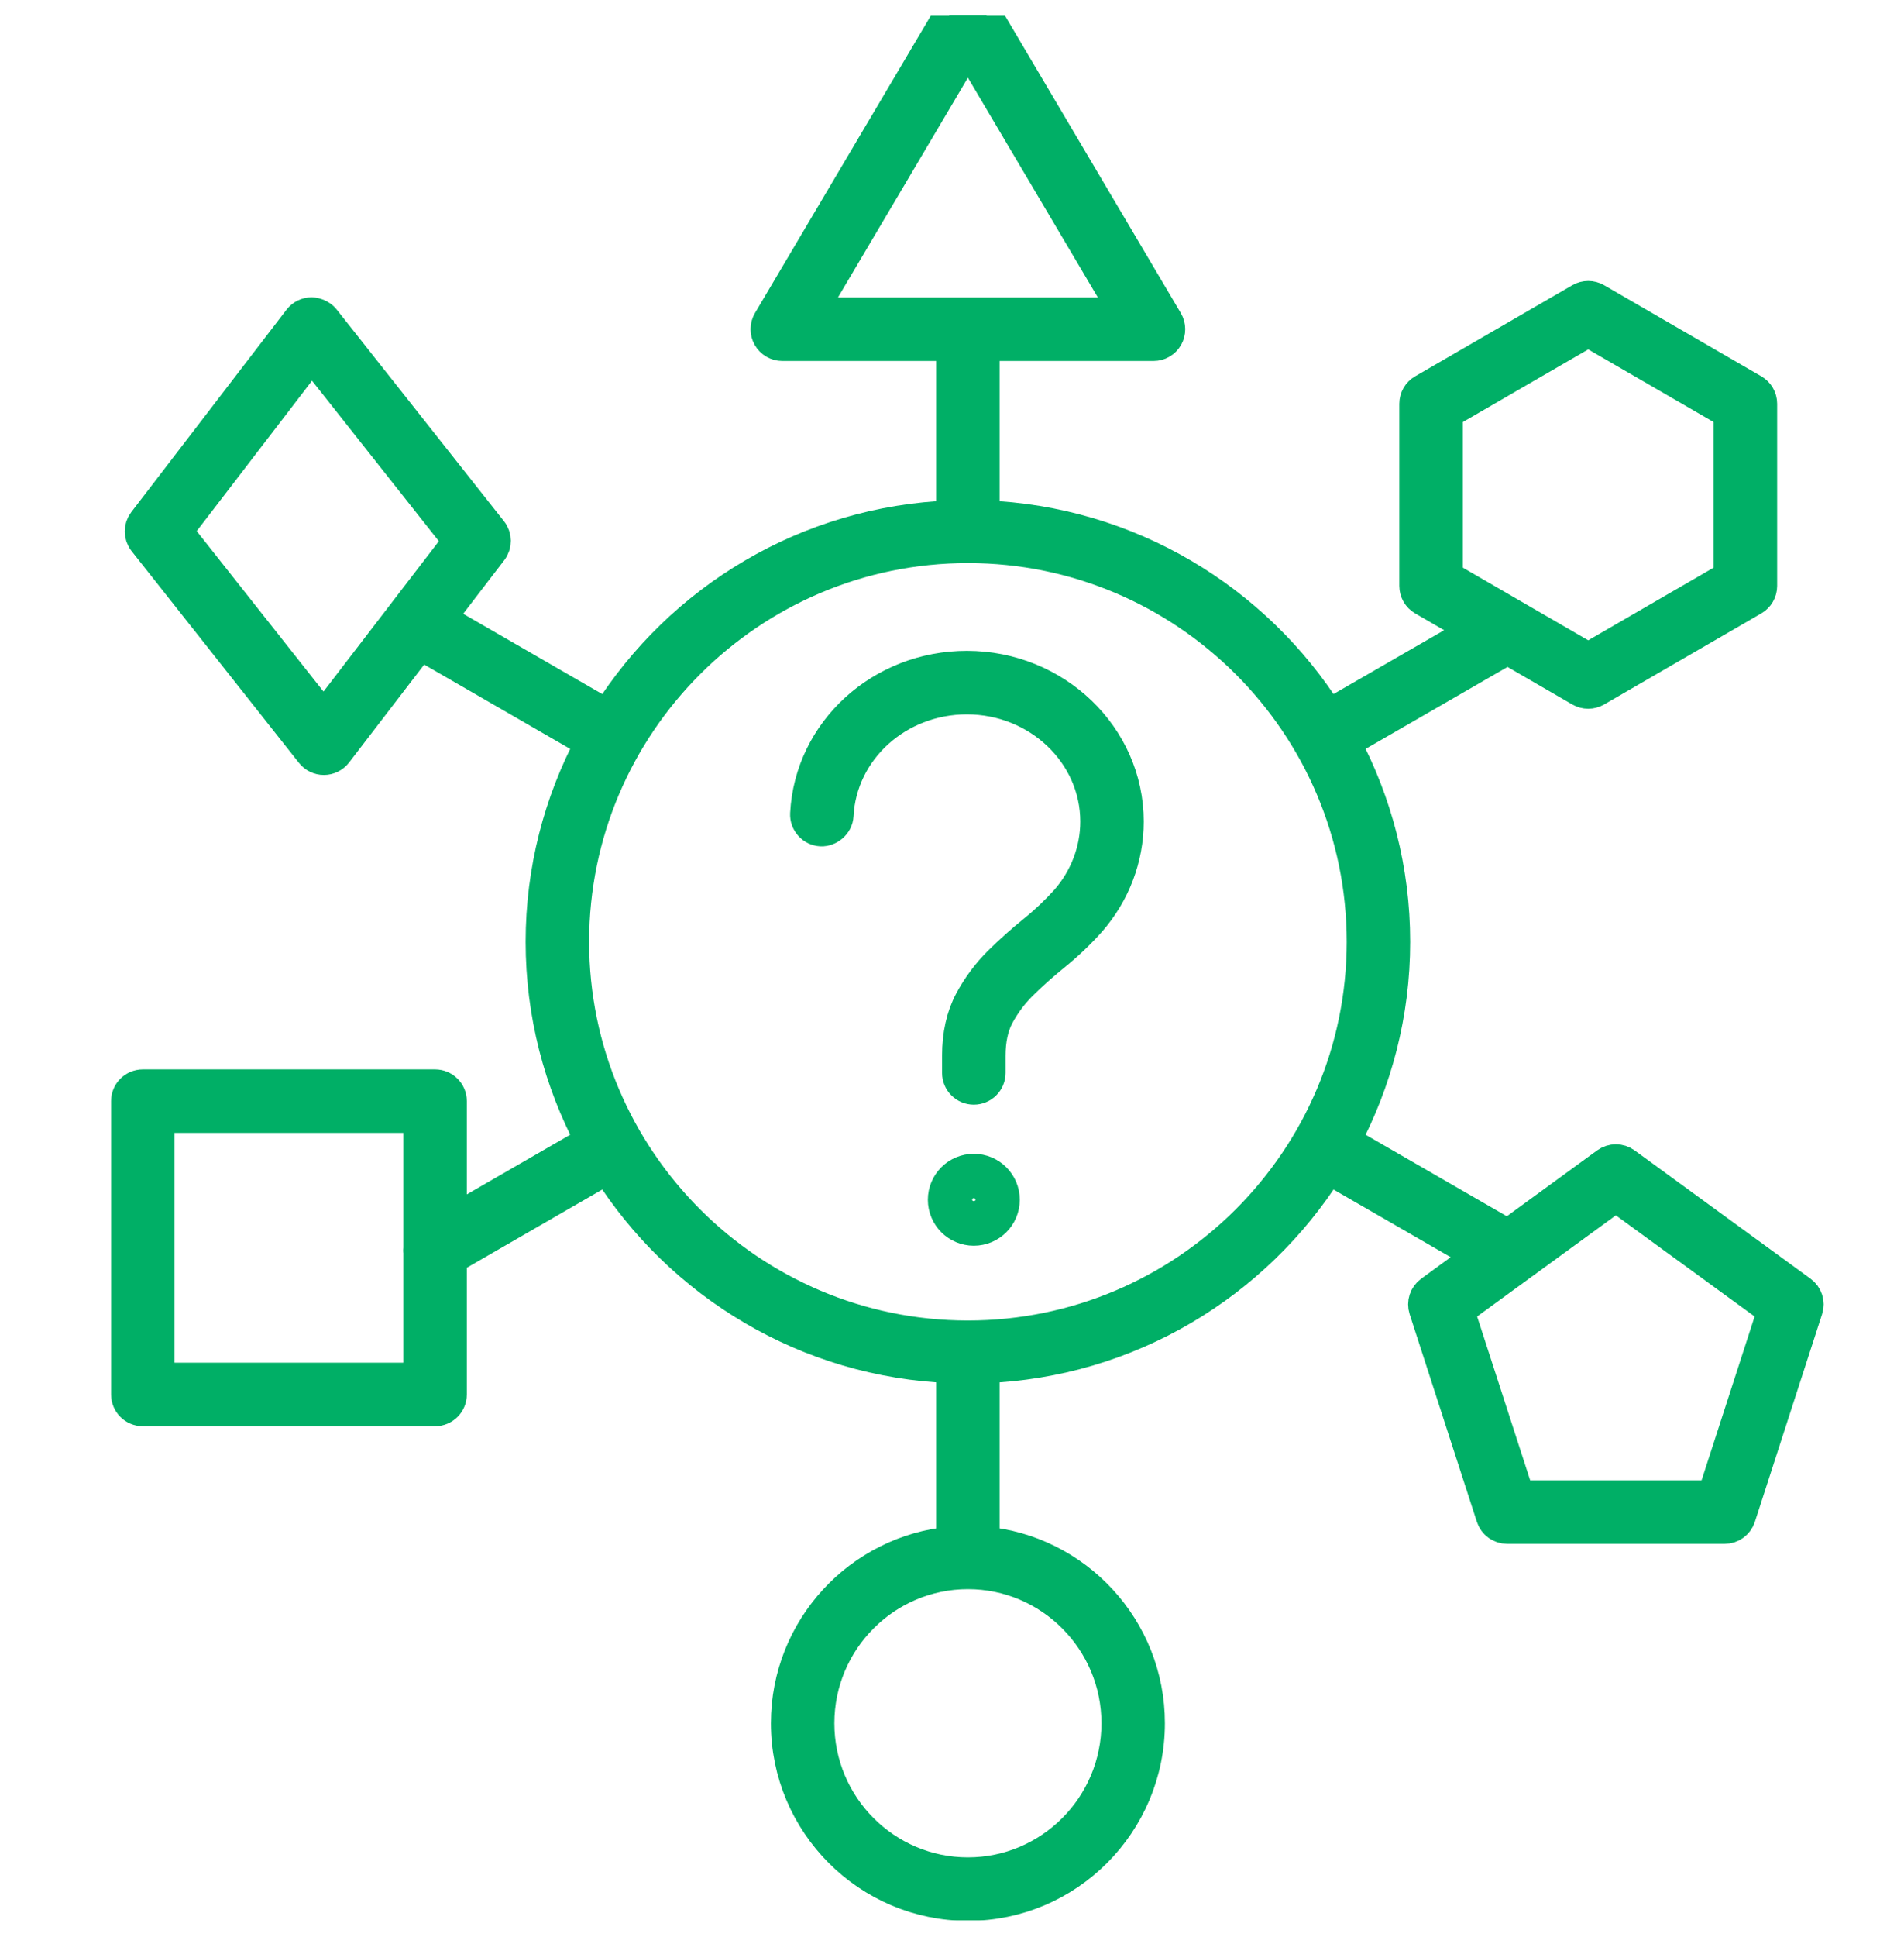 <?xml version="1.0" encoding="UTF-8"?> <svg xmlns="http://www.w3.org/2000/svg" width="60" height="61" viewBox="0 0 60 61" fill="none"><g clip-path="url(#clip0_799_133)"><mask id="path-1-outside-1_799_133" maskUnits="userSpaceOnUse" x="3" y="-1" width="55" height="62" fill="black"><rect fill="white" x="3" y="-1" width="55" height="62"></rect><path d="M35.542 25.876C35.542 27.021 35.121 28.135 34.355 29.011C34.007 29.402 33.626 29.763 33.223 30.089C32.85 30.39 32.503 30.701 32.192 31.009C31.899 31.3 31.652 31.631 31.457 31.995C31.279 32.331 31.188 32.755 31.188 33.253V33.792C31.188 34.069 30.964 34.293 30.687 34.293C30.411 34.293 30.187 34.069 30.187 33.792V33.253C30.187 32.588 30.317 32.007 30.575 31.524C30.818 31.071 31.124 30.66 31.487 30.299C31.822 29.966 32.194 29.634 32.594 29.311C32.956 29.019 33.296 28.695 33.606 28.349C34.208 27.659 34.542 26.779 34.542 25.876C34.542 23.739 32.715 22 30.468 22C28.292 22 26.505 23.617 26.398 25.683C26.385 25.959 26.122 26.168 25.873 26.157C25.597 26.142 25.385 25.907 25.399 25.631C25.533 23.034 27.759 20.999 30.468 20.999C33.266 20.999 35.542 23.187 35.542 25.876ZM31.636 37.788C31.636 38.311 31.21 38.736 30.687 38.736C30.165 38.736 29.739 38.311 29.739 37.788C29.739 37.265 30.165 36.84 30.687 36.84C31.21 36.84 31.636 37.265 31.636 37.788ZM30.739 37.788C30.739 37.759 30.716 37.736 30.687 37.736C30.659 37.736 30.635 37.759 30.635 37.788C30.635 37.845 30.739 37.845 30.739 37.788ZM56.943 41.237L54.825 47.779C54.758 47.985 54.566 48.125 54.349 48.125H47.492C47.275 48.125 47.083 47.985 47.016 47.779L44.897 41.237C44.831 41.032 44.904 40.806 45.079 40.679L46.631 39.547L41.864 36.797C39.568 40.438 35.577 42.897 31.001 43.066V48.577C33.915 48.833 36.209 51.289 36.209 54.276C36.209 57.432 33.649 60 30.501 60C27.354 60 24.793 57.432 24.793 54.276C24.793 51.289 27.087 48.833 30.001 48.577V43.066C25.425 42.897 21.435 40.438 19.138 36.797L14.211 39.64V43.92C14.211 44.197 13.987 44.421 13.71 44.421H4.5C4.224 44.421 4 44.197 4 43.92V34.682C4 34.406 4.224 34.182 4.5 34.182H13.71C13.987 34.182 14.211 34.406 14.211 34.682V38.485L18.629 35.935C17.634 34.062 17.064 31.929 17.064 29.663C17.064 27.398 17.634 25.265 18.629 23.391L13.449 20.402C13.374 20.359 13.321 20.296 13.278 20.227L10.603 23.713C10.509 23.835 10.364 23.908 10.21 23.909H10.206C10.053 23.909 9.909 23.839 9.814 23.719L4.539 17.047C4.397 16.867 4.395 16.614 4.535 16.432L9.425 10.059C9.519 9.937 9.664 9.865 9.817 9.864C9.939 9.865 10.118 9.933 10.213 10.053L15.489 16.726C15.632 16.905 15.633 17.159 15.494 17.34L13.838 19.498C13.875 19.509 13.914 19.515 13.949 19.536L19.138 22.53C21.435 18.889 25.425 16.43 30.001 16.26V10.87H24.652C24.472 10.87 24.307 10.774 24.218 10.617C24.128 10.461 24.13 10.27 24.221 10.115L30.071 0.228C30.25 -0.076 30.752 -0.076 30.932 0.228L36.78 10.115C36.871 10.27 36.873 10.461 36.784 10.617C36.695 10.774 36.53 10.87 36.35 10.87H31.001V16.26C35.577 16.43 39.568 18.889 41.864 22.529L46.508 19.85L44.845 18.887C44.691 18.798 44.596 18.633 44.596 18.454V12.717C44.596 12.539 44.691 12.374 44.845 12.285L49.798 9.416C49.953 9.326 50.145 9.326 50.3 9.416L55.253 12.285C55.407 12.374 55.503 12.539 55.503 12.717V18.454C55.503 18.633 55.407 18.798 55.253 18.887L50.3 21.756C50.222 21.8 50.136 21.823 50.049 21.823C49.963 21.823 49.876 21.8 49.798 21.756L47.507 20.429L42.373 23.391C43.369 25.265 43.938 27.398 43.938 29.663C43.938 31.929 43.369 34.062 42.373 35.936L47.516 38.903L50.626 36.636C50.801 36.509 51.04 36.509 51.215 36.636L56.761 40.679C56.937 40.806 57.01 41.032 56.943 41.237ZM45.596 18.166L50.049 20.745L54.502 18.166V13.006L50.049 10.427L45.596 13.006V18.166ZM25.529 9.87H35.473L30.501 1.465L25.529 9.87ZM14.463 17.041L9.827 11.178L5.565 16.732L10.2 22.595L14.463 17.041ZM13.21 43.42V39.443C13.202 39.397 13.206 39.352 13.21 39.306V35.182H5V43.42H13.21ZM30.501 49.552C27.905 49.552 25.793 51.671 25.793 54.276C25.793 56.881 27.905 59 30.501 59C33.097 59 35.209 56.881 35.209 54.276C35.209 51.671 33.097 49.552 30.501 49.552ZM42.938 29.663C42.938 22.811 37.359 17.235 30.501 17.235C23.644 17.235 18.065 22.811 18.065 29.663C18.065 36.516 23.644 42.091 30.501 42.091C37.359 42.091 42.938 36.516 42.938 29.663ZM55.88 41.274L50.92 37.66L45.961 41.274L47.856 47.124H53.985L55.88 41.274Z"></path></mask><path d="M35.542 25.876C35.542 27.021 35.121 28.135 34.355 29.011C34.007 29.402 33.626 29.763 33.223 30.089C32.85 30.39 32.503 30.701 32.192 31.009C31.899 31.3 31.652 31.631 31.457 31.995C31.279 32.331 31.188 32.755 31.188 33.253V33.792C31.188 34.069 30.964 34.293 30.687 34.293C30.411 34.293 30.187 34.069 30.187 33.792V33.253C30.187 32.588 30.317 32.007 30.575 31.524C30.818 31.071 31.124 30.66 31.487 30.299C31.822 29.966 32.194 29.634 32.594 29.311C32.956 29.019 33.296 28.695 33.606 28.349C34.208 27.659 34.542 26.779 34.542 25.876C34.542 23.739 32.715 22 30.468 22C28.292 22 26.505 23.617 26.398 25.683C26.385 25.959 26.122 26.168 25.873 26.157C25.597 26.142 25.385 25.907 25.399 25.631C25.533 23.034 27.759 20.999 30.468 20.999C33.266 20.999 35.542 23.187 35.542 25.876ZM31.636 37.788C31.636 38.311 31.21 38.736 30.687 38.736C30.165 38.736 29.739 38.311 29.739 37.788C29.739 37.265 30.165 36.84 30.687 36.84C31.21 36.84 31.636 37.265 31.636 37.788ZM30.739 37.788C30.739 37.759 30.716 37.736 30.687 37.736C30.659 37.736 30.635 37.759 30.635 37.788C30.635 37.845 30.739 37.845 30.739 37.788ZM56.943 41.237L54.825 47.779C54.758 47.985 54.566 48.125 54.349 48.125H47.492C47.275 48.125 47.083 47.985 47.016 47.779L44.897 41.237C44.831 41.032 44.904 40.806 45.079 40.679L46.631 39.547L41.864 36.797C39.568 40.438 35.577 42.897 31.001 43.066V48.577C33.915 48.833 36.209 51.289 36.209 54.276C36.209 57.432 33.649 60 30.501 60C27.354 60 24.793 57.432 24.793 54.276C24.793 51.289 27.087 48.833 30.001 48.577V43.066C25.425 42.897 21.435 40.438 19.138 36.797L14.211 39.64V43.92C14.211 44.197 13.987 44.421 13.71 44.421H4.5C4.224 44.421 4 44.197 4 43.92V34.682C4 34.406 4.224 34.182 4.5 34.182H13.71C13.987 34.182 14.211 34.406 14.211 34.682V38.485L18.629 35.935C17.634 34.062 17.064 31.929 17.064 29.663C17.064 27.398 17.634 25.265 18.629 23.391L13.449 20.402C13.374 20.359 13.321 20.296 13.278 20.227L10.603 23.713C10.509 23.835 10.364 23.908 10.21 23.909H10.206C10.053 23.909 9.909 23.839 9.814 23.719L4.539 17.047C4.397 16.867 4.395 16.614 4.535 16.432L9.425 10.059C9.519 9.937 9.664 9.865 9.817 9.864C9.939 9.865 10.118 9.933 10.213 10.053L15.489 16.726C15.632 16.905 15.633 17.159 15.494 17.34L13.838 19.498C13.875 19.509 13.914 19.515 13.949 19.536L19.138 22.53C21.435 18.889 25.425 16.43 30.001 16.26V10.87H24.652C24.472 10.87 24.307 10.774 24.218 10.617C24.128 10.461 24.13 10.27 24.221 10.115L30.071 0.228C30.25 -0.076 30.752 -0.076 30.932 0.228L36.78 10.115C36.871 10.27 36.873 10.461 36.784 10.617C36.695 10.774 36.53 10.87 36.35 10.87H31.001V16.26C35.577 16.43 39.568 18.889 41.864 22.529L46.508 19.85L44.845 18.887C44.691 18.798 44.596 18.633 44.596 18.454V12.717C44.596 12.539 44.691 12.374 44.845 12.285L49.798 9.416C49.953 9.326 50.145 9.326 50.3 9.416L55.253 12.285C55.407 12.374 55.503 12.539 55.503 12.717V18.454C55.503 18.633 55.407 18.798 55.253 18.887L50.3 21.756C50.222 21.8 50.136 21.823 50.049 21.823C49.963 21.823 49.876 21.8 49.798 21.756L47.507 20.429L42.373 23.391C43.369 25.265 43.938 27.398 43.938 29.663C43.938 31.929 43.369 34.062 42.373 35.936L47.516 38.903L50.626 36.636C50.801 36.509 51.04 36.509 51.215 36.636L56.761 40.679C56.937 40.806 57.01 41.032 56.943 41.237ZM45.596 18.166L50.049 20.745L54.502 18.166V13.006L50.049 10.427L45.596 13.006V18.166ZM25.529 9.87H35.473L30.501 1.465L25.529 9.87ZM14.463 17.041L9.827 11.178L5.565 16.732L10.2 22.595L14.463 17.041ZM13.21 43.42V39.443C13.202 39.397 13.206 39.352 13.21 39.306V35.182H5V43.42H13.21ZM30.501 49.552C27.905 49.552 25.793 51.671 25.793 54.276C25.793 56.881 27.905 59 30.501 59C33.097 59 35.209 56.881 35.209 54.276C35.209 51.671 33.097 49.552 30.501 49.552ZM42.938 29.663C42.938 22.811 37.359 17.235 30.501 17.235C23.644 17.235 18.065 22.811 18.065 29.663C18.065 36.516 23.644 42.091 30.501 42.091C37.359 42.091 42.938 36.516 42.938 29.663ZM55.88 41.274L50.92 37.66L45.961 41.274L47.856 47.124H53.985L55.88 41.274Z" fill="#00AF66"></path><path d="M35.542 25.876C35.542 27.021 35.121 28.135 34.355 29.011C34.007 29.402 33.626 29.763 33.223 30.089C32.85 30.39 32.503 30.701 32.192 31.009C31.899 31.3 31.652 31.631 31.457 31.995C31.279 32.331 31.188 32.755 31.188 33.253V33.792C31.188 34.069 30.964 34.293 30.687 34.293C30.411 34.293 30.187 34.069 30.187 33.792V33.253C30.187 32.588 30.317 32.007 30.575 31.524C30.818 31.071 31.124 30.66 31.487 30.299C31.822 29.966 32.194 29.634 32.594 29.311C32.956 29.019 33.296 28.695 33.606 28.349C34.208 27.659 34.542 26.779 34.542 25.876C34.542 23.739 32.715 22 30.468 22C28.292 22 26.505 23.617 26.398 25.683C26.385 25.959 26.122 26.168 25.873 26.157C25.597 26.142 25.385 25.907 25.399 25.631C25.533 23.034 27.759 20.999 30.468 20.999C33.266 20.999 35.542 23.187 35.542 25.876ZM31.636 37.788C31.636 38.311 31.21 38.736 30.687 38.736C30.165 38.736 29.739 38.311 29.739 37.788C29.739 37.265 30.165 36.84 30.687 36.84C31.21 36.84 31.636 37.265 31.636 37.788ZM30.739 37.788C30.739 37.759 30.716 37.736 30.687 37.736C30.659 37.736 30.635 37.759 30.635 37.788C30.635 37.845 30.739 37.845 30.739 37.788ZM56.943 41.237L54.825 47.779C54.758 47.985 54.566 48.125 54.349 48.125H47.492C47.275 48.125 47.083 47.985 47.016 47.779L44.897 41.237C44.831 41.032 44.904 40.806 45.079 40.679L46.631 39.547L41.864 36.797C39.568 40.438 35.577 42.897 31.001 43.066V48.577C33.915 48.833 36.209 51.289 36.209 54.276C36.209 57.432 33.649 60 30.501 60C27.354 60 24.793 57.432 24.793 54.276C24.793 51.289 27.087 48.833 30.001 48.577V43.066C25.425 42.897 21.435 40.438 19.138 36.797L14.211 39.64V43.92C14.211 44.197 13.987 44.421 13.71 44.421H4.5C4.224 44.421 4 44.197 4 43.92V34.682C4 34.406 4.224 34.182 4.5 34.182H13.71C13.987 34.182 14.211 34.406 14.211 34.682V38.485L18.629 35.935C17.634 34.062 17.064 31.929 17.064 29.663C17.064 27.398 17.634 25.265 18.629 23.391L13.449 20.402C13.374 20.359 13.321 20.296 13.278 20.227L10.603 23.713C10.509 23.835 10.364 23.908 10.21 23.909H10.206C10.053 23.909 9.909 23.839 9.814 23.719L4.539 17.047C4.397 16.867 4.395 16.614 4.535 16.432L9.425 10.059C9.519 9.937 9.664 9.865 9.817 9.864C9.939 9.865 10.118 9.933 10.213 10.053L15.489 16.726C15.632 16.905 15.633 17.159 15.494 17.34L13.838 19.498C13.875 19.509 13.914 19.515 13.949 19.536L19.138 22.53C21.435 18.889 25.425 16.43 30.001 16.26V10.87H24.652C24.472 10.87 24.307 10.774 24.218 10.617C24.128 10.461 24.13 10.27 24.221 10.115L30.071 0.228C30.25 -0.076 30.752 -0.076 30.932 0.228L36.78 10.115C36.871 10.27 36.873 10.461 36.784 10.617C36.695 10.774 36.53 10.87 36.35 10.87H31.001V16.26C35.577 16.43 39.568 18.889 41.864 22.529L46.508 19.85L44.845 18.887C44.691 18.798 44.596 18.633 44.596 18.454V12.717C44.596 12.539 44.691 12.374 44.845 12.285L49.798 9.416C49.953 9.326 50.145 9.326 50.3 9.416L55.253 12.285C55.407 12.374 55.503 12.539 55.503 12.717V18.454C55.503 18.633 55.407 18.798 55.253 18.887L50.3 21.756C50.222 21.8 50.136 21.823 50.049 21.823C49.963 21.823 49.876 21.8 49.798 21.756L47.507 20.429L42.373 23.391C43.369 25.265 43.938 27.398 43.938 29.663C43.938 31.929 43.369 34.062 42.373 35.936L47.516 38.903L50.626 36.636C50.801 36.509 51.04 36.509 51.215 36.636L56.761 40.679C56.937 40.806 57.01 41.032 56.943 41.237ZM45.596 18.166L50.049 20.745L54.502 18.166V13.006L50.049 10.427L45.596 13.006V18.166ZM25.529 9.87H35.473L30.501 1.465L25.529 9.87ZM14.463 17.041L9.827 11.178L5.565 16.732L10.2 22.595L14.463 17.041ZM13.21 43.42V39.443C13.202 39.397 13.206 39.352 13.21 39.306V35.182H5V43.42H13.21ZM30.501 49.552C27.905 49.552 25.793 51.671 25.793 54.276C25.793 56.881 27.905 59 30.501 59C33.097 59 35.209 56.881 35.209 54.276C35.209 51.671 33.097 49.552 30.501 49.552ZM42.938 29.663C42.938 22.811 37.359 17.235 30.501 17.235C23.644 17.235 18.065 22.811 18.065 29.663C18.065 36.516 23.644 42.091 30.501 42.091C37.359 42.091 42.938 36.516 42.938 29.663ZM55.88 41.274L50.92 37.66L45.961 41.274L47.856 47.124H53.985L55.88 41.274Z" stroke="#00AF66" mask="url(#path-1-outside-1_799_133)"></path></g><defs><clipPath id="clip0_799_133"><rect width="60" height="60" fill="white" transform="translate(0 0.49)"></rect></clipPath></defs></svg> 